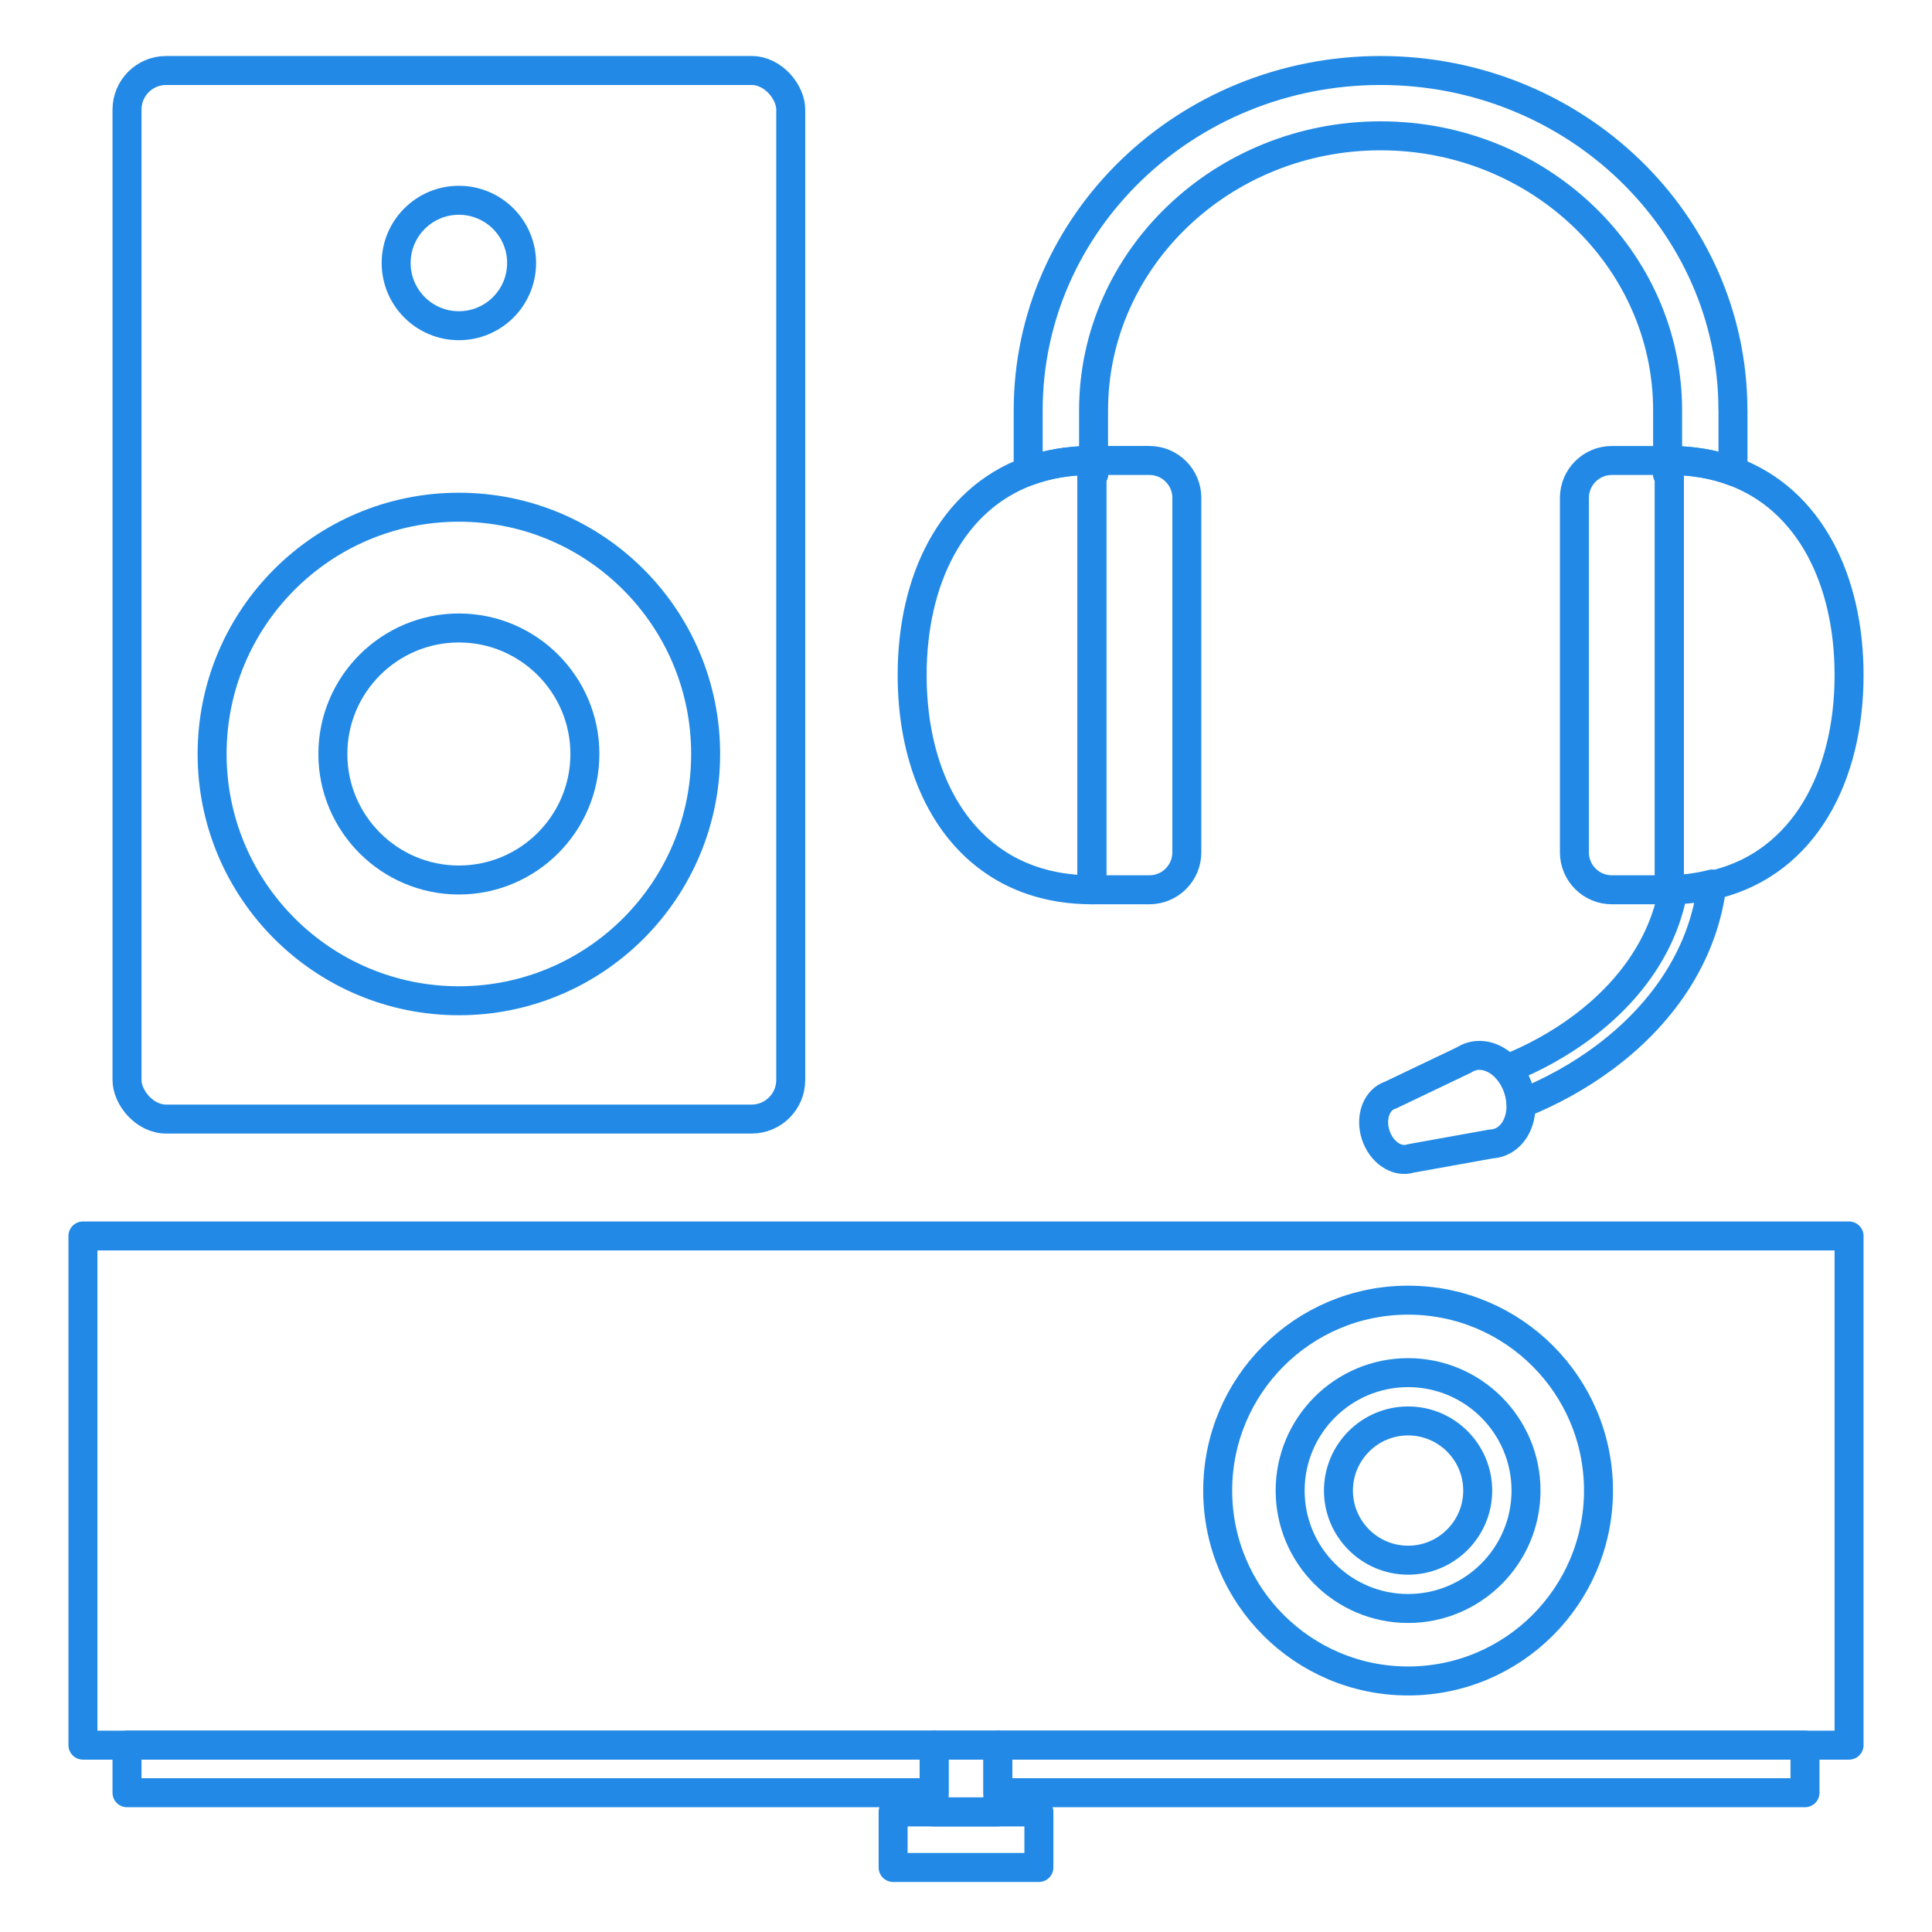 <?xml version="1.0" encoding="UTF-8"?><svg id="_影音設備_耳機_喇叭_投影機" xmlns="http://www.w3.org/2000/svg" viewBox="0 0 800 800"><defs><style>.cls-1{fill:none;stroke:#228ae6;stroke-linejoin:round;stroke-width:12px;}</style></defs><rect class="cls-1" x="34.34" y="511.79" width="731.32" height="210.84"/><circle class="cls-1" cx="583.06" cy="617.21" r="78.84"/><path class="cls-1" d="M583.06,666.04c-26.93,0-48.84-21.91-48.84-48.83s21.91-48.83,48.84-48.83,48.83,21.91,48.83,48.83-21.91,48.83-48.83,48.83Z"/><path class="cls-1" d="M583.06,646.04c-15.9,0-28.84-12.94-28.84-28.83s12.94-28.83,28.84-28.83,28.83,12.94,28.83,28.83-12.94,28.83-28.83,28.83Z"/><rect class="cls-1" x="369.82" y="750.28" width="60.36" height="23"/><rect class="cls-1" x="386.8" y="722.63" width="26.4" height="27.65"/><rect class="cls-1" x="52.59" y="722.63" width="334.21" height="19.7"/><rect class="cls-1" x="413.2" y="722.63" width="334.21" height="19.7"/><g id="_耳機"><path class="cls-1" d="M491.44,206.18v146.76c0,8.56-6.95,15.5-15.52,15.5h-23.8v-172.14h.71v-5.63h23.1c8.57,0,15.52,6.94,15.52,15.5Z"/><rect class="cls-1" x="452.12" y="190.67" width=".71" height="5.63"/><path class="cls-1" d="M691.23,196.3v172.14h-23.8c-8.57,0-15.5-6.95-15.5-15.5v-146.76c0-8.57,6.94-15.5,15.5-15.5h23.1v5.63h.71Z"/><rect class="cls-1" x="690.52" y="190.67" width=".71" height="5.63"/><path class="cls-1" d="M452.12,190.67v177.77c-9.14,0-17.47-1.38-24.94-3.95-5.51-1.89-10.57-4.41-15.17-7.52-22.71-15.23-34.31-44.19-34.31-77.4v-.04c0-39.36,16.3-72.74,48.07-84.41,7.84-2.9,16.64-4.46,26.36-4.46Z"/><rect class="cls-1" x="452.12" y="190.67" width=".71" height="5.63"/><path class="cls-1" d="M717.59,169.93v25.19c-7.84-2.9-16.64-4.46-26.36-4.46h-.71v-20.74c0-62.68-53.32-113.68-118.85-113.68s-118.85,50.99-118.85,113.68v20.74h-.71c-9.72,0-18.52,1.56-26.36,4.46v-25.19c0-77.72,65.33-140.74,145.91-140.74s145.91,63.02,145.91,140.74Z"/><rect class="cls-1" x="690.52" y="190.67" width=".71" height="5.63"/><path class="cls-1" d="M708.91,366.06c-3.21,27.4-18.76,52.59-44.57,71.82-10.39,7.74-22.01,14.18-34.53,19.19-.08-2.03-.45-4.12-1.12-6.22-1.04-3.21-2.67-6-4.67-8.22,11.27-4.52,21.7-10.3,31.02-17.23,20.94-15.61,34.03-35.51,37.79-57.03,4.77-.19,9.29-.78,13.59-1.71.84-.19,1.67-.38,2.49-.59Z"/><path class="cls-1" d="M765.66,279.54v.04c0,42-18.57,77.19-54.68,86.48-.82.21-1.65.4-2.49.59-4.3.93-8.83,1.53-13.59,1.71-.68.03-1.35.05-2.03.06-.54.02-1.09.02-1.64.02v-177.77c9.72,0,18.52,1.56,26.36,4.46,31.77,11.67,48.07,45.05,48.07,84.41Z"/><path class="cls-1" d="M620.49,473.14c-.99.31-1.99.49-3.01.54l-33.37,6.01c-5.66,1.83-12.14-2.55-14.48-9.79-.01-.04-.03-.08-.03-.12h-.01c-2.13-6.76.14-13.59,5.09-15.89h.01c.31-.16.64-.29.98-.39l30.59-14.61c.85-.55,1.77-1,2.76-1.32,5.17-1.67,10.86.48,14.99,5.07,2,2.22,3.63,5.02,4.67,8.22.67,2.1,1.04,4.2,1.12,6.22h0c.3,7.52-3.26,14.11-9.32,16.07Z"/></g><rect class="cls-1" x="52.59" y="29.19" width="274.84" height="434.19" rx="16.2" ry="16.2"/><circle class="cls-1" cx="190.01" cy="108.9" r="25.97"/><circle class="cls-1" cx="190.01" cy="312.21" r="102.18"/><path class="cls-1" d="M190.01,364.39c-28.77,0-52.18-23.41-52.18-52.18s23.41-52.18,52.18-52.18,52.18,23.41,52.18,52.18-23.41,52.18-52.18,52.18Z"/></svg>